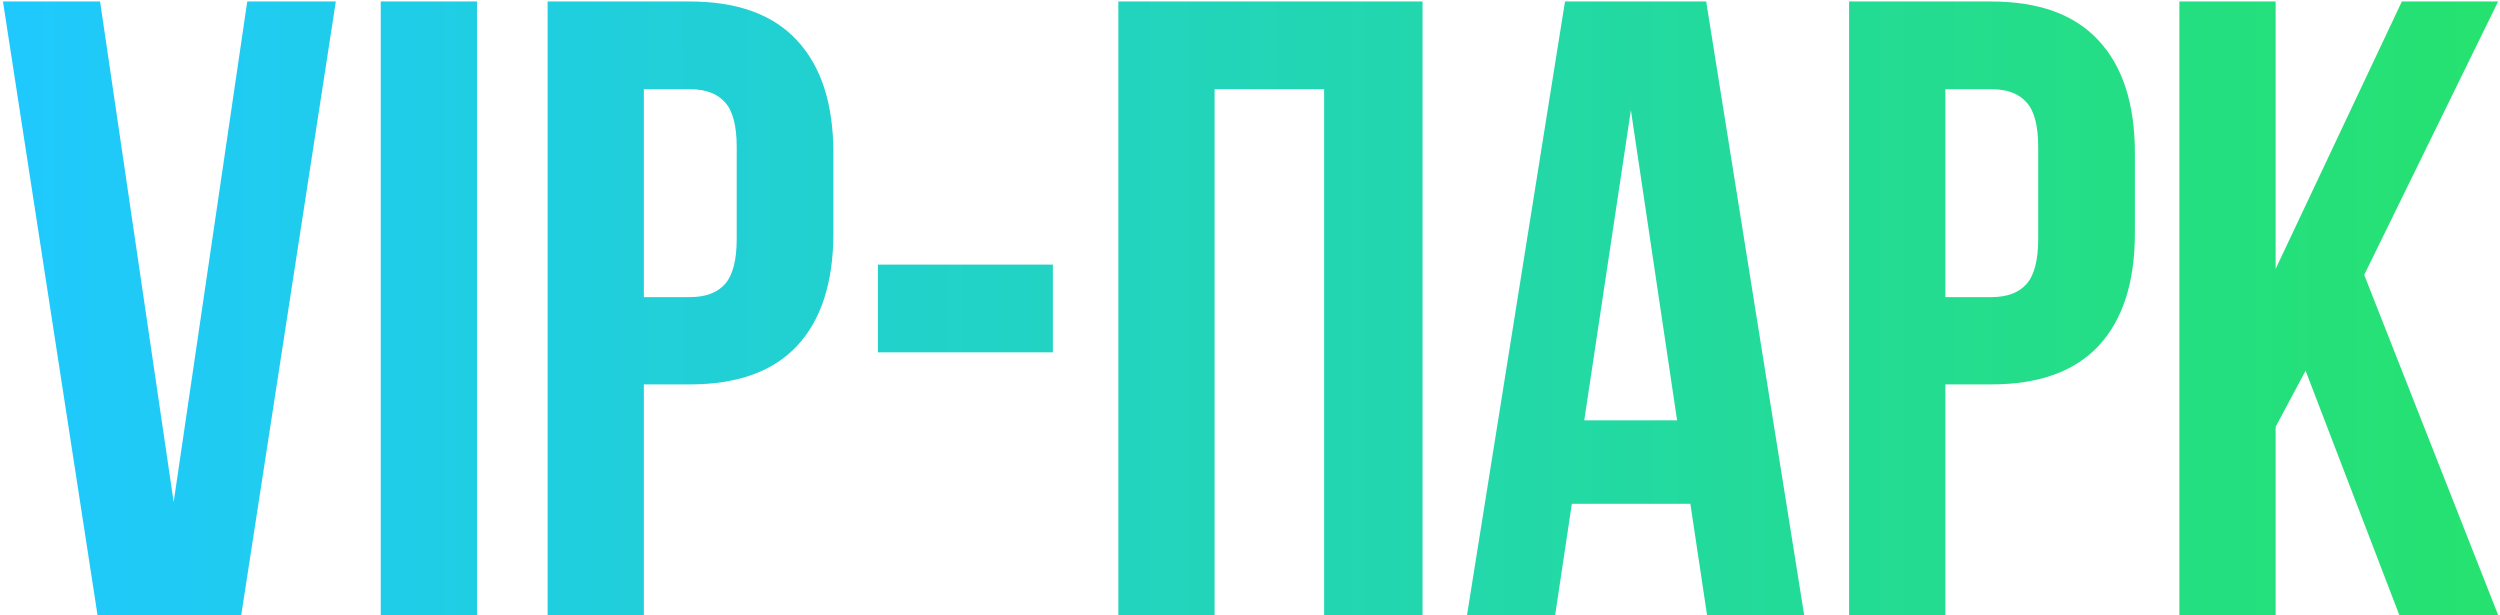 <?xml version="1.0" encoding="UTF-8"?> <svg xmlns="http://www.w3.org/2000/svg" width="829" height="204" viewBox="0 0 829 204" fill="none"><path d="M0.981 0.493H33.186L57.588 166.483L81.99 0.493H111.357L80.004 203.938H32.335L0.981 0.493ZM126.254 203.938V0.493H158.175V203.938H126.254ZM181.584 203.938V0.493H228.685C244.48 0.493 256.35 4.797 264.295 13.404C272.334 22.011 276.354 34.495 276.354 50.858V77.246C276.354 93.609 272.334 106.093 264.295 114.7C256.35 123.212 244.48 127.469 228.685 127.469H213.505V203.938H181.584ZM213.505 98.527H228.685C233.982 98.527 237.907 97.061 240.46 94.129C243.014 91.197 244.291 86.231 244.291 79.232V48.73C244.291 41.731 243.014 36.813 240.46 33.975C237.907 31.043 233.982 29.577 228.685 29.577H213.505V98.527ZM291.109 116.828V87.745H349.134V116.828H291.109ZM370.841 203.938V0.493H471.711V203.938H439.081V29.577H402.762V203.938H370.841ZM486.466 203.938L518.955 0.493H565.772L598.261 203.938H566.056L560.523 167.051H521.225L515.692 203.938H486.466ZM525.339 139.386H556.125L540.803 36.529L525.339 139.386ZM613.158 203.938V0.493H660.259C676.054 0.493 687.924 4.797 695.869 13.404C703.908 22.011 707.928 34.495 707.928 50.858V77.246C707.928 93.609 703.908 106.093 695.869 114.7C687.924 123.212 676.054 127.469 660.259 127.469H645.079V203.938H613.158ZM645.079 98.527H660.259C665.556 98.527 669.481 97.061 672.034 94.129C674.588 91.197 675.865 86.231 675.865 79.232V48.73C675.865 41.731 674.588 36.813 672.034 33.975C669.481 31.043 665.556 29.577 660.259 29.577H645.079V98.527ZM722.683 203.938V0.493H754.604V89.163L796.456 0.493H828.377L783.971 91.149L828.377 203.938H795.605L764.535 122.929L754.604 141.514V203.938H722.683Z" fill="url(#paint0_linear_2527_125)"></path><defs><linearGradient id="paint0_linear_2527_125" x1="-2.463" y1="130.938" x2="831.537" y2="130.938" gradientUnits="userSpaceOnUse"><stop stop-color="#1FC9FF"></stop><stop offset="1" stop-color="#25E26F"></stop></linearGradient></defs></svg> 